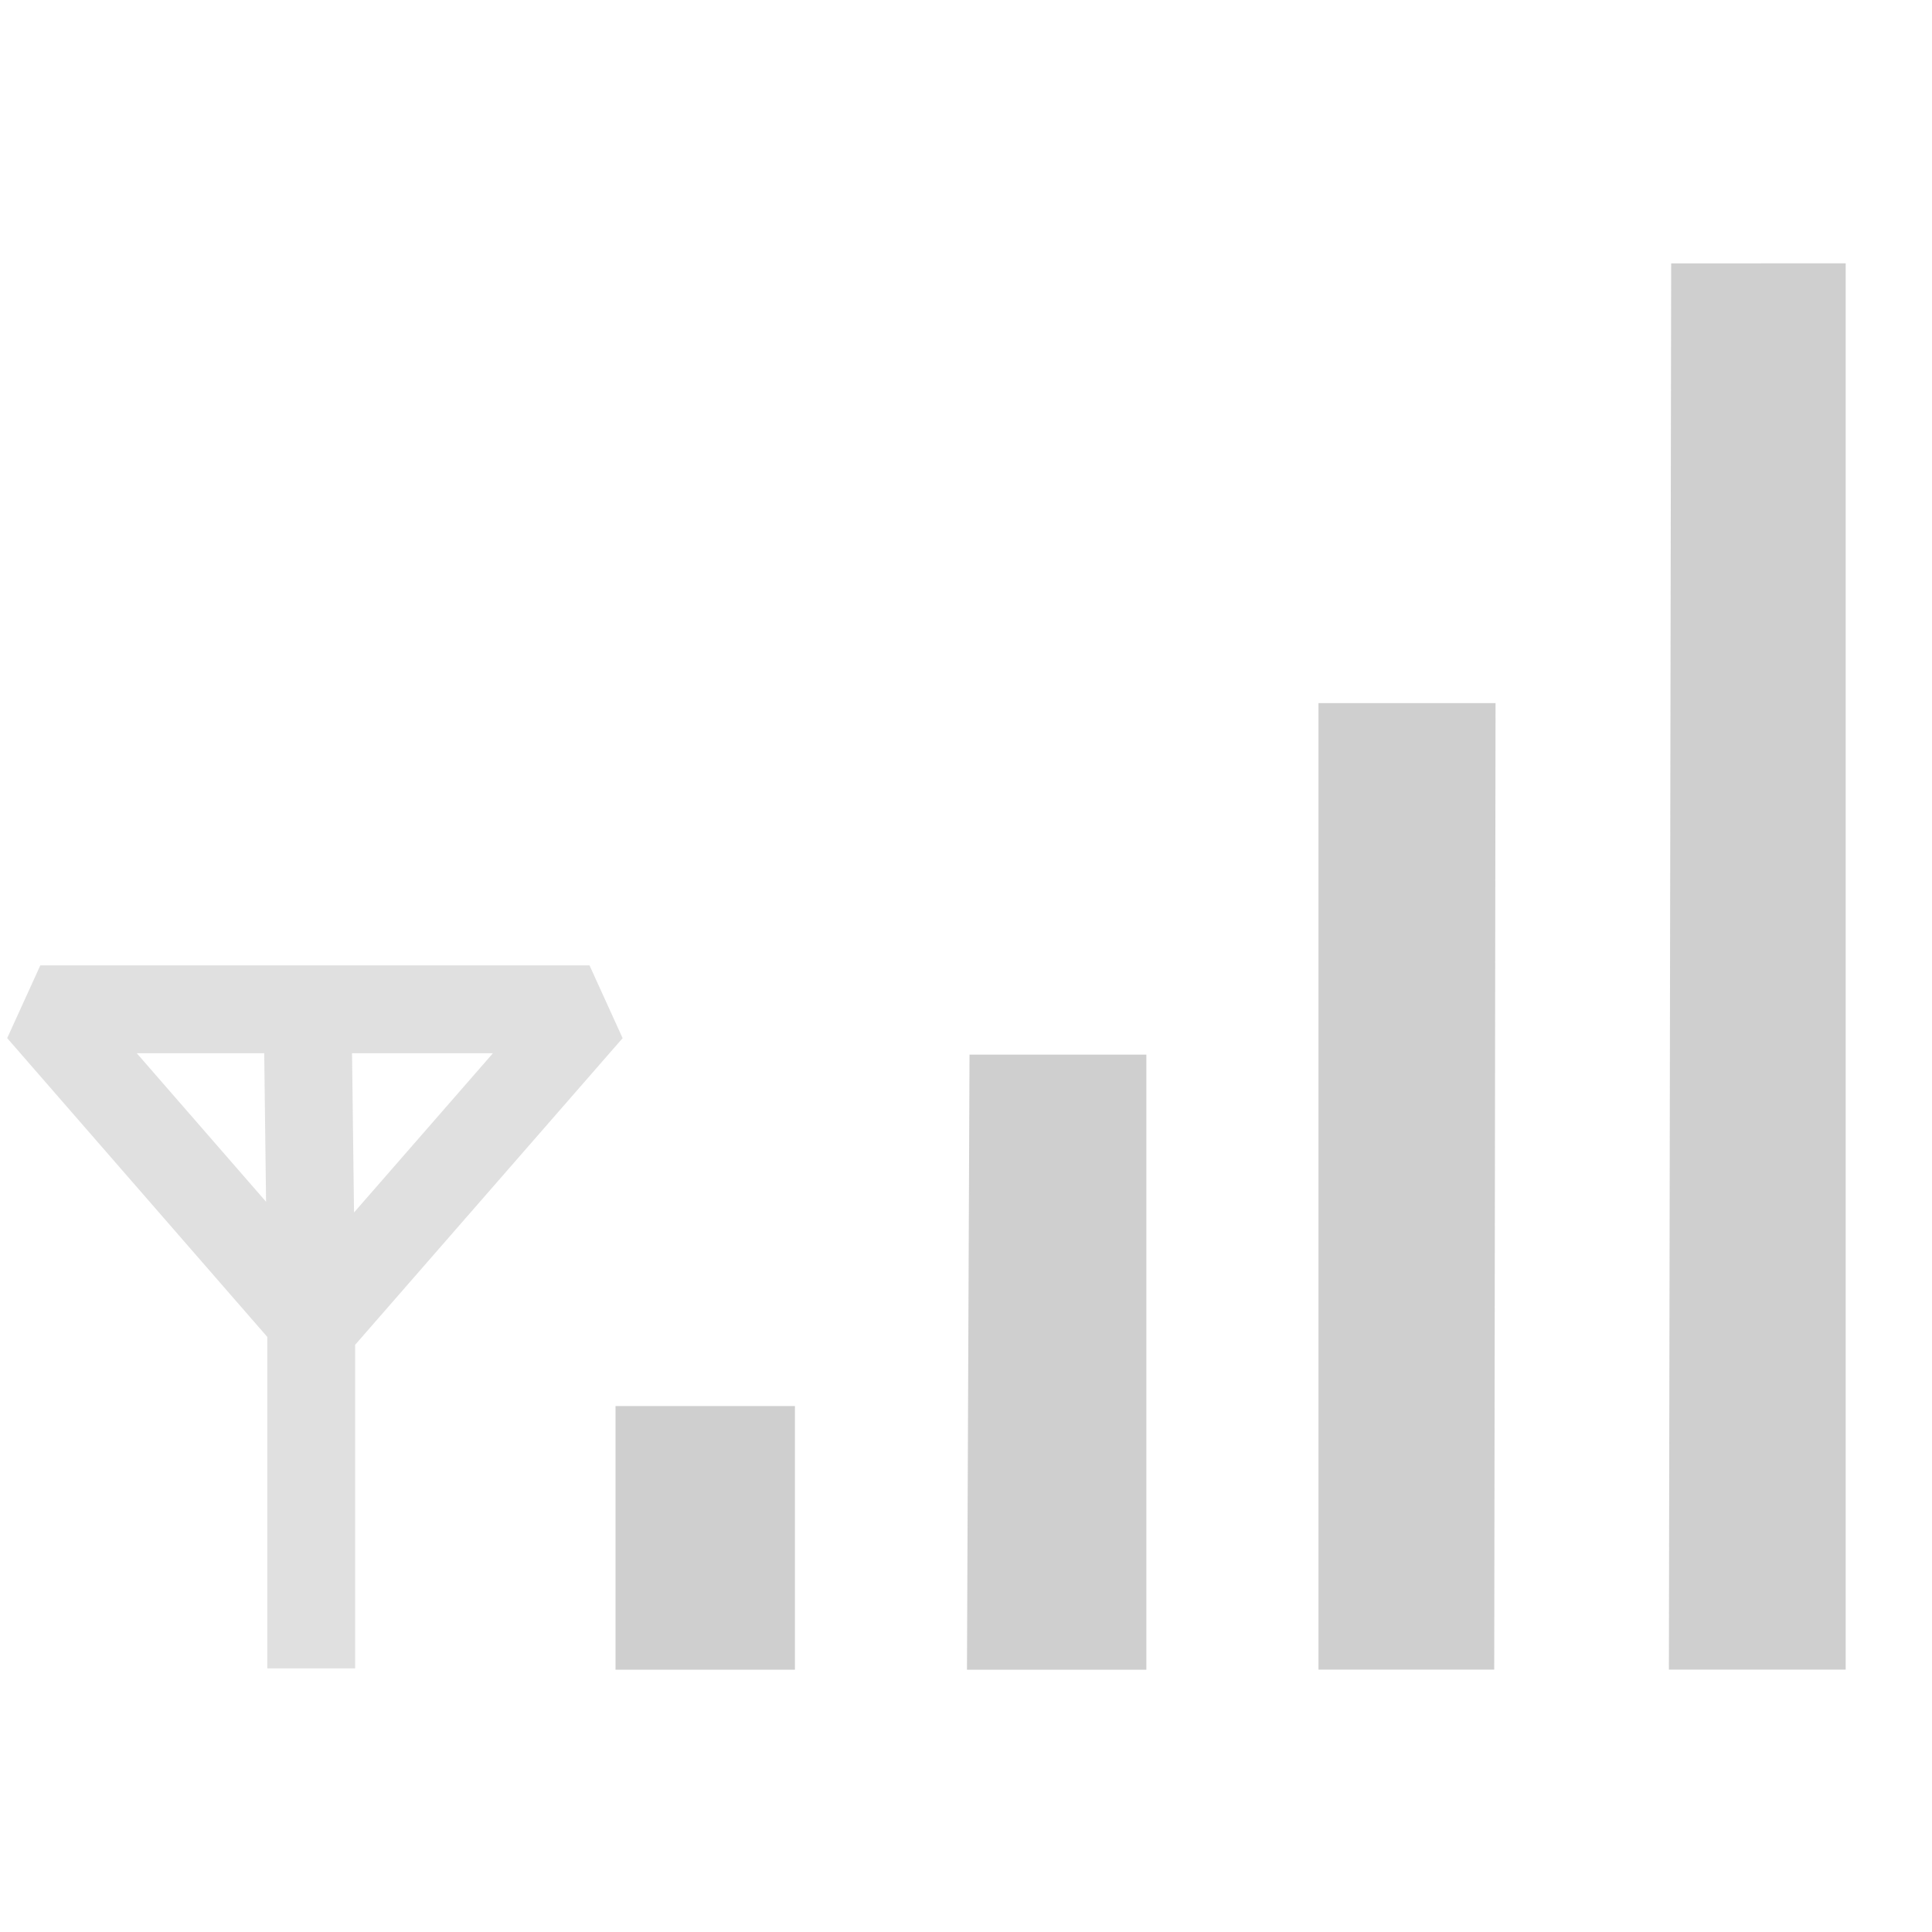 <?xml version="1.0" encoding="UTF-8" standalone="no"?>
<!-- Created with Inkscape (http://www.inkscape.org/) -->

<svg
   xmlns:svg="http://www.w3.org/2000/svg"
   xmlns="http://www.w3.org/2000/svg"
   version="1.0"
   width="22"
   height="22"
   id="svg4585">
  <defs
     id="defs4587" />
  <g
     id="layer3"
     style="display:inline">
    <path
       d="m 7.009,16.011 2.043,0 0,3.002 -2.043,0 0,-3.002 z"
       id="path3694"
       style="opacity:0.3;fill:#606060;fill-opacity:1;fill-rule:nonzero;stroke:none" />
    <path
       d="m 11.04,12.009 2.014,0 0,7.004 -2.043,0 0.029,-7.004 z"
       id="path3696"
       style="opacity:0.3;fill:#606060;fill-opacity:1;fill-rule:nonzero;stroke:none" />
    <path
       d="m 15.014,8.006 2.016,0 -0.015,11.006 -2.001,0 -8e-6,-11.006 z"
       id="path3698"
       style="opacity:0.3;fill:#606060;fill-opacity:1;fill-rule:nonzero;stroke:none" />
    <path
       d="m 21.017,2.999 0,16.013 -2.013,0 0.026,-16.013 1.987,-5.229e-4 z"
       id="path3700"
       style="opacity:0.3;fill:#606060;fill-opacity:1;fill-rule:nonzero;stroke:none" />
    <path
       d="m 3.502,11.452 0.042,3.377 m -5e-7,4.169 0,-3.961 -3.085,-3.544 6.254,0 -3.127,3.585"
       id="path3657"
       style="opacity:0.3;fill:none;stroke:#969696;stroke-width:1px;stroke-linecap:butt;stroke-linejoin:bevel;stroke-opacity:1" />
  </g>
</svg>
